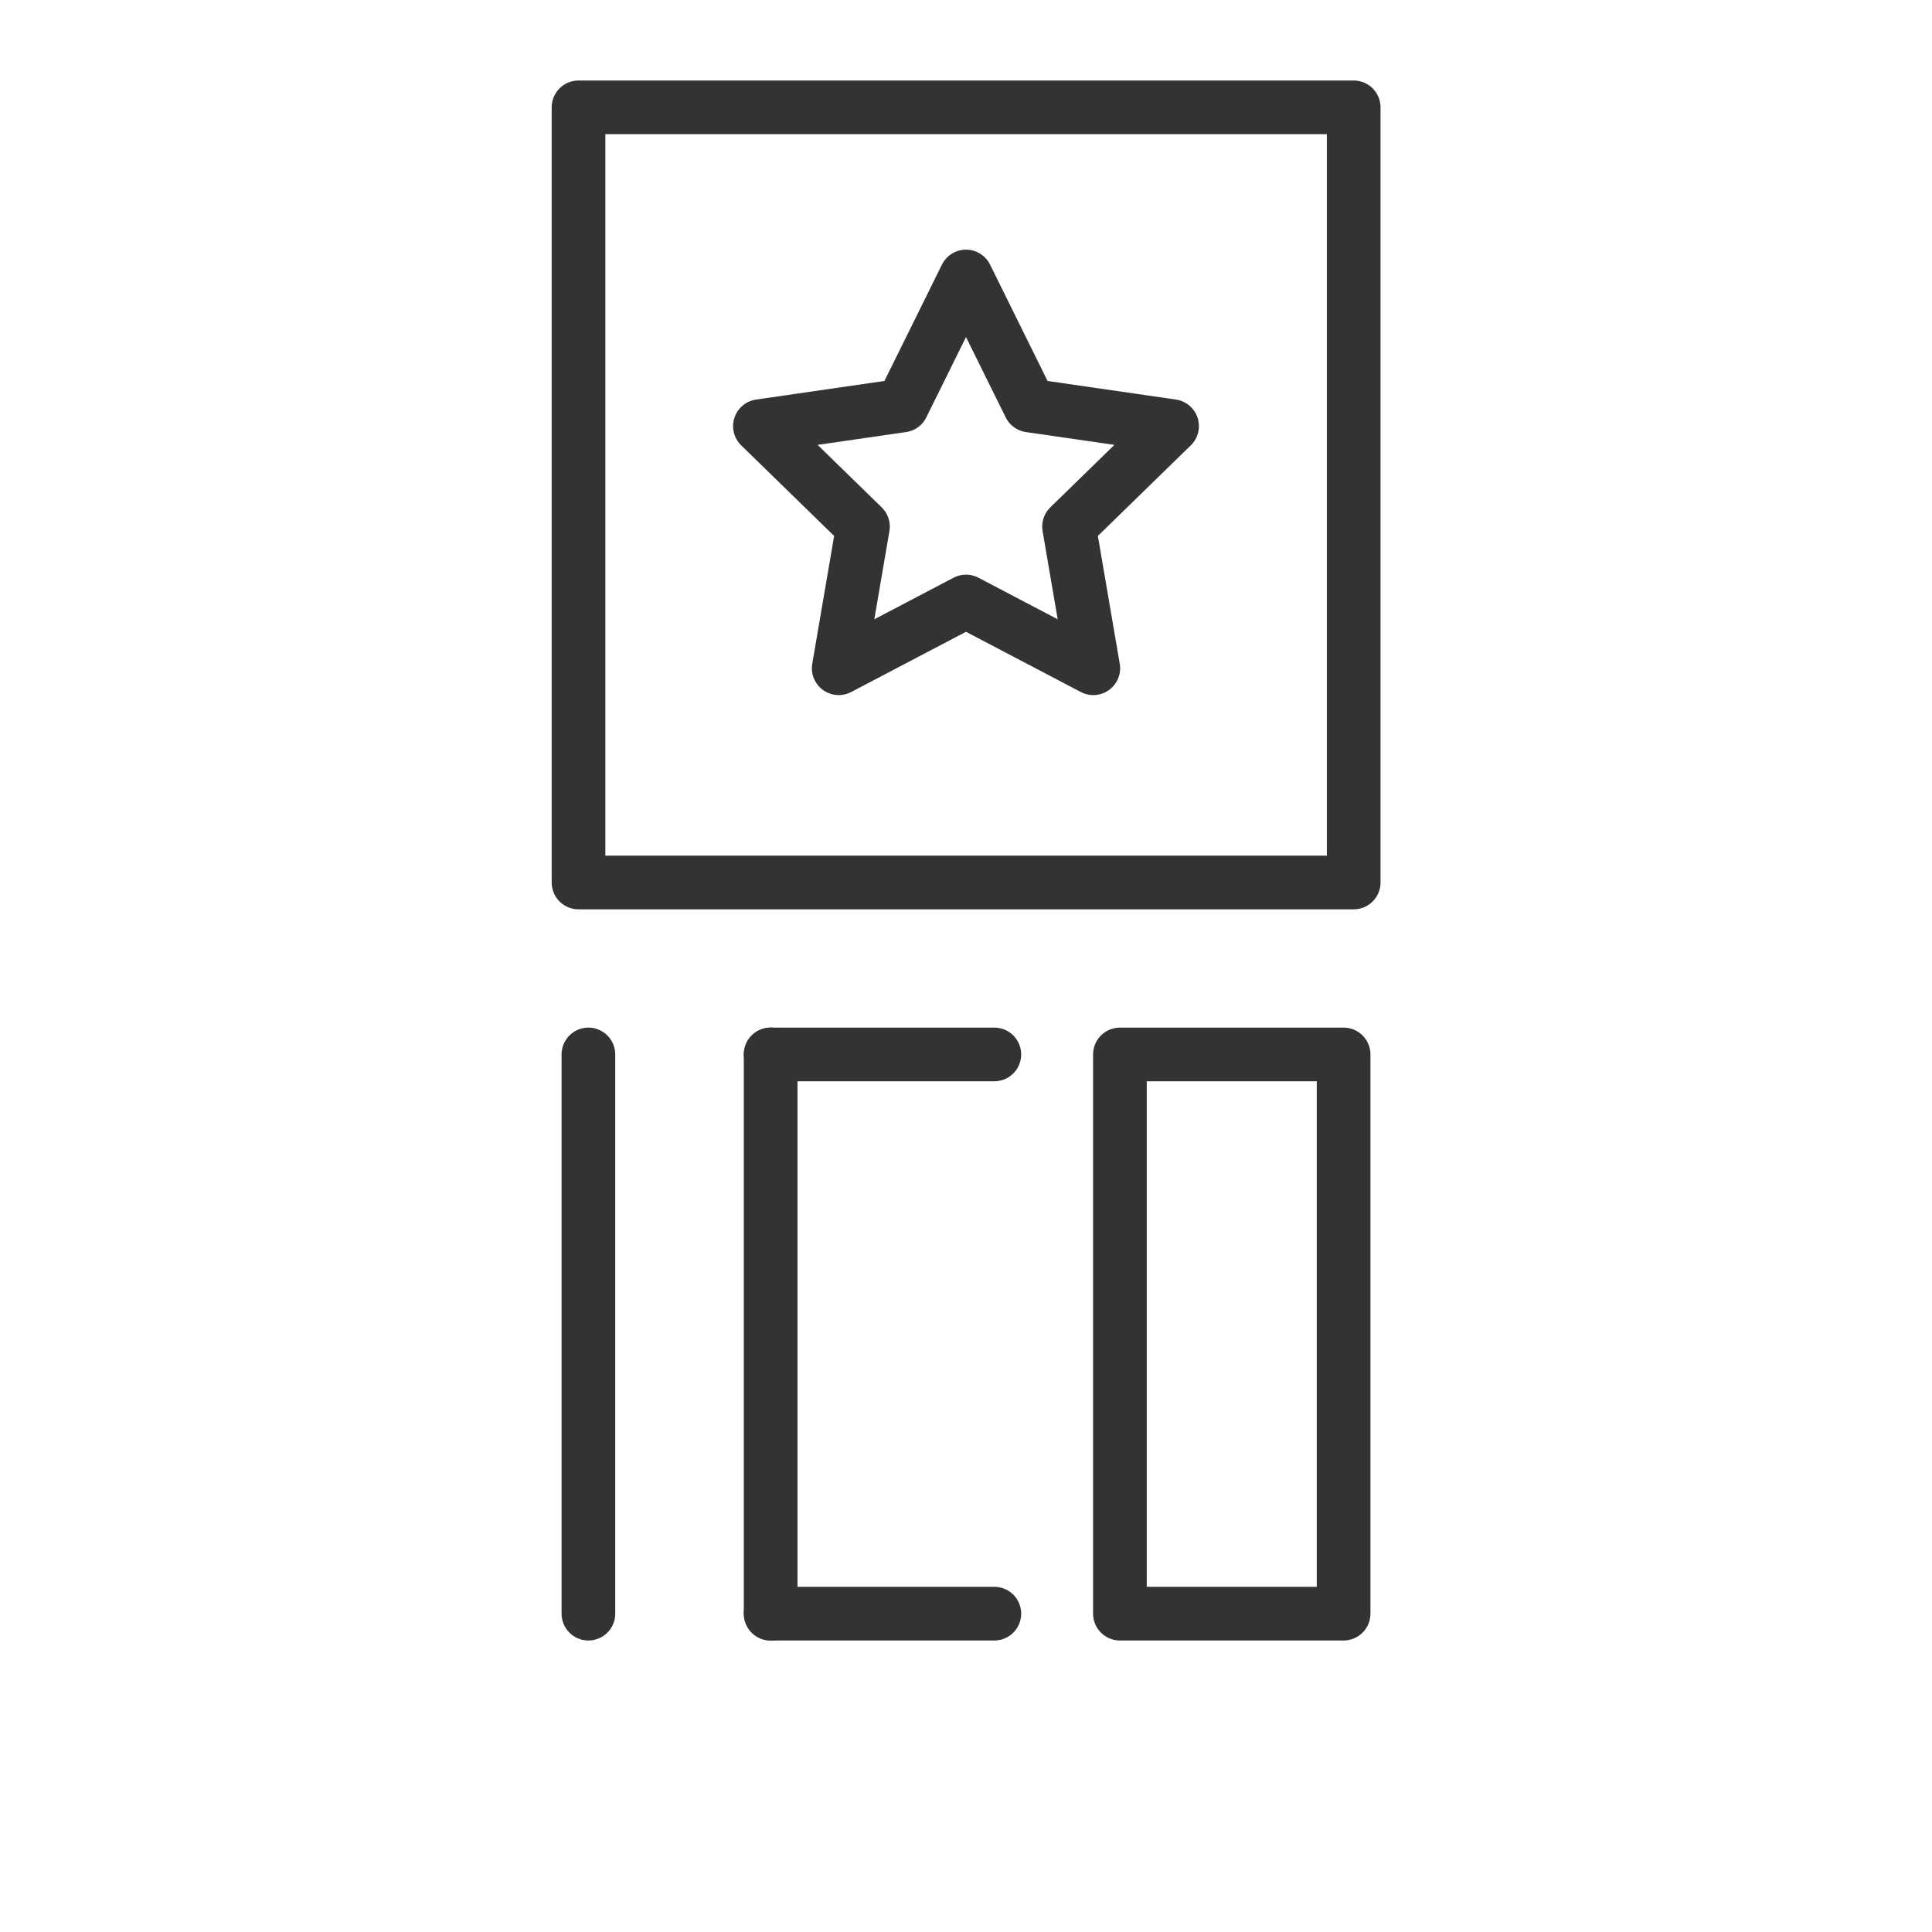 <svg xmlns="http://www.w3.org/2000/svg" viewBox="0 0 90 90">
  <defs>
    <style>
      .cls-1 {
        fill: none;
        stroke: #333;
        stroke-linecap: round;
        stroke-linejoin: round;
        stroke-width: 2.5px;
      }
    </style>
  </defs>
  <title>simplySite_allfeatures_icon</title>
  <g>
    <g>
      <line class="cls-1" x1="35.9" y1="49.12" x2="46.32" y2="49.12"/>
      <line class="cls-1" x1="35.9" y1="75.17" x2="46.32" y2="75.17"/>
      <line class="cls-1" x1="35.9" y1="75.17" x2="35.9" y2="49.12"/>
      <line class="cls-1" x1="27.41" y1="75.17" x2="27.41" y2="49.12"/>
      <polyline class="cls-1" points="52.17 75.17 52.17 49.12 62.59 49.12 62.59 75.17 52.17 75.17"/>
    </g>
    <g>
      <rect class="cls-1" x="26.95" y="5" width="36.11" height="36.11"/>
      <polygon class="cls-1" points="45 12.88 47.97 18.89 54.6 19.85 49.8 24.53 50.93 31.13 45 28.02 39.07 31.13 40.2 24.53 35.4 19.85 42.03 18.89 45 12.88"/>
    </g>
  </g>
</svg>
